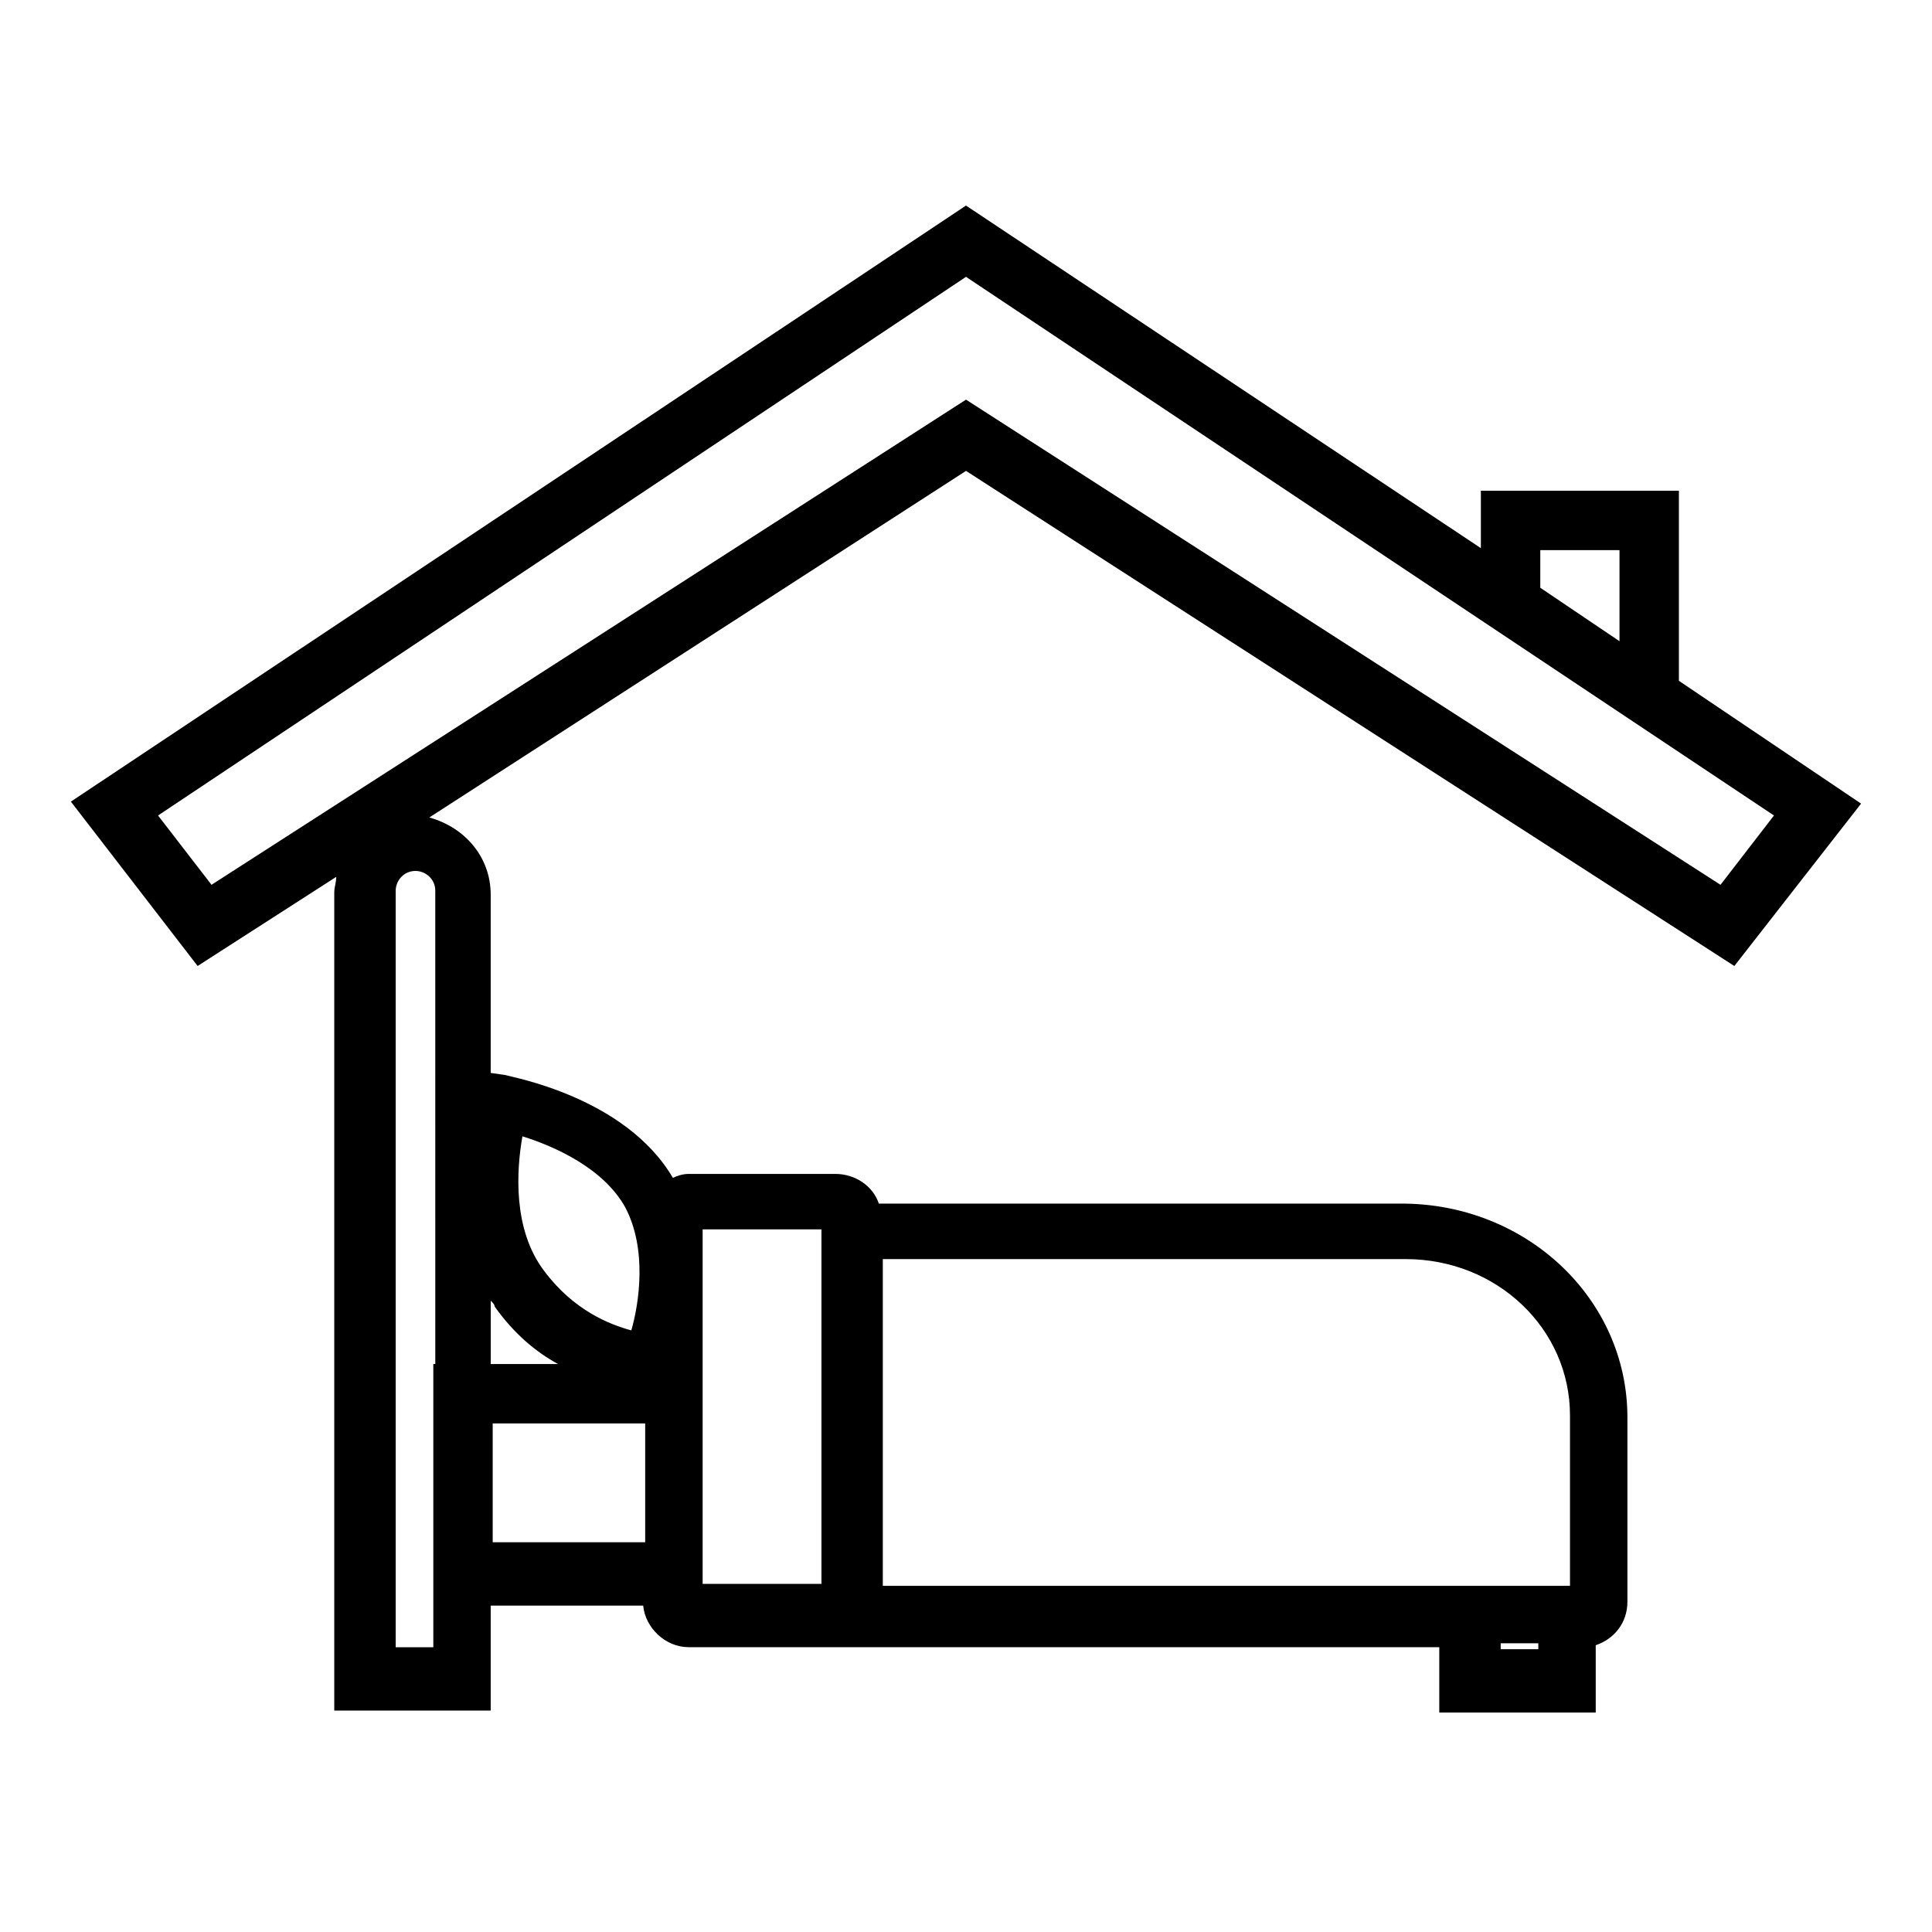 <?xml version="1.0" encoding="UTF-8"?>
<!-- Uploaded to: SVG Repo, www.svgrepo.com, Generator: SVG Repo Mixer Tools -->
<svg fill="#000000" width="800px" height="800px" version="1.1" viewBox="144 144 512 512" xmlns="http://www.w3.org/2000/svg">
 <path d="m603.62 400 33.586-43.035-48.281-32.539v-50.379h-52.48v15.219l-136.45-90.789-237.21 157.96 33.586 43.559 36.734-23.617c0 1.574-0.523 2.625-0.523 4.199v216.74h41.461v-27.816h40.41c0.523 5.773 5.773 11.02 12.07 11.02h198.9v17.32h41.461v-17.844c4.723-1.574 8.398-5.773 8.398-11.547v-48.805c0-31.488-26.766-56.68-59.828-56.68l-138.55 0.004c-1.574-4.723-6.297-7.871-11.547-7.871h-38.836c-1.574 0-3.148 0.523-4.199 1.051-12.594-21.516-43.035-26.766-44.609-27.289l-3.672-0.523v-47.23c0-9.973-6.824-17.844-16.27-20.469l142.23-91.848zm-329.05 121.23h40.41v31.488h-40.41zm277.1 59.828h-9.973v-1.574h9.973zm8.395-61.926v45.133h-182.11v-86.594h138.55c24.141 0 43.559 18.371 43.559 41.461zm-229.86-49.332h31.488v93.941h-31.488zm-47.758-24.664c8.398 2.625 21.516 8.398 27.289 18.895 5.773 11.02 3.672 25.191 1.574 32.539-5.773-1.574-15.219-5.246-23.09-15.742-8.395-11.027-7.348-26.77-5.773-35.691zm-7.344 45.133c5.246 7.348 11.02 12.07 16.793 15.219h-17.844v-16.793c0.523 0.523 1.051 1.047 1.051 1.574zm-16.27 15.219v75.047h-9.973v-200.48c0-2.625 2.098-5.246 5.246-5.246 2.625 0 5.246 2.098 5.246 5.246l0.004 125.43zm293.36-215.7h20.992v24.141l-20.992-14.168zm-366.31 70.324 214.12-142.75 214.12 142.75-14.168 18.367-199.95-128.57-199.95 128.57z"/>
</svg>